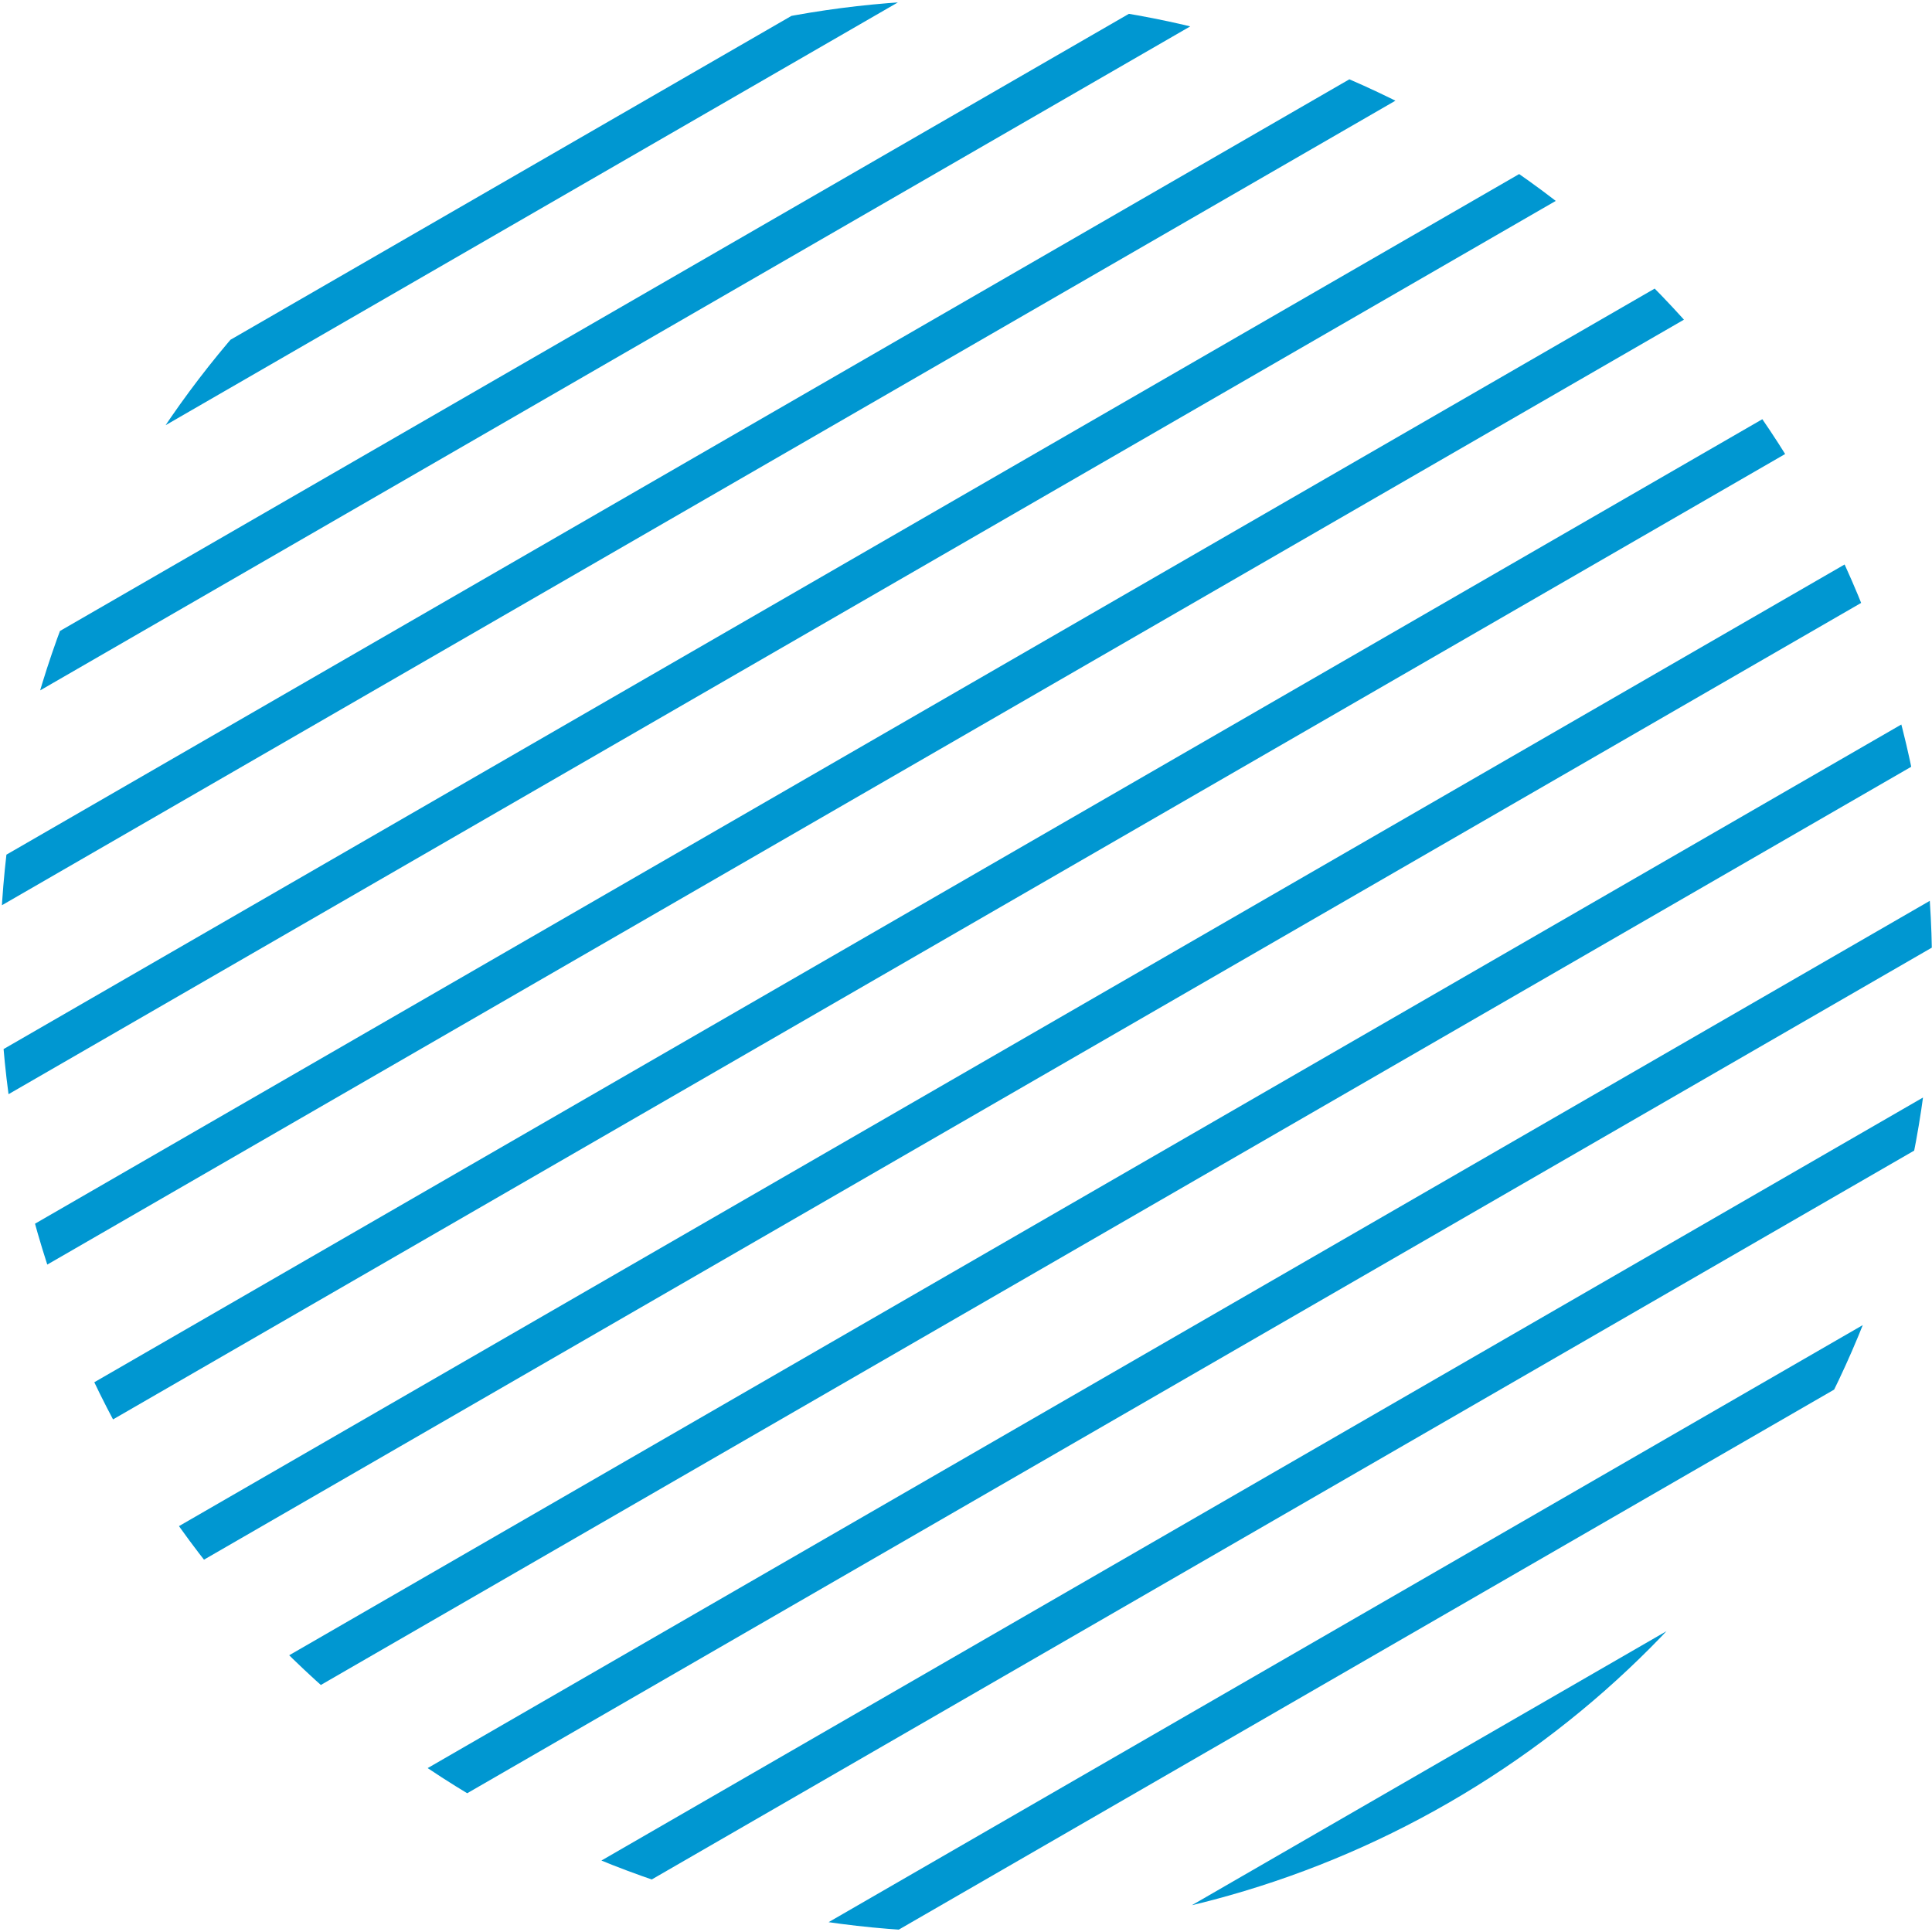 <svg id="Calque_1" data-name="Calque 1" xmlns="http://www.w3.org/2000/svg" xmlns:xlink="http://www.w3.org/1999/xlink" width="186" height="186" viewBox="0 0 186 186"><defs><style>.cls-1,.cls-3{fill:none;}.cls-2{clip-path:url(#clip-path);}.cls-3{stroke:#0097d1;stroke-width:4px;}</style><clipPath id="clip-path"><circle class="cls-1" cx="93" cy="93" r="93"/></clipPath></defs><g class="cls-2"><g id="Group_73" data-name="Group 73"><line id="Line_72" data-name="Line 72" class="cls-3" x1="-104.799" y1="89.776" x2="205.22" y2="-89.213"/><line id="Line_73" data-name="Line 73" class="cls-3" x1="-96.763" y1="103.696" x2="213.256" y2="-75.293"/><line id="Line_74" data-name="Line 74" class="cls-3" x1="-88.727" y1="117.615" x2="221.292" y2="-61.374"/><line id="Line_75" data-name="Line 75" class="cls-3" x1="-80.69" y1="131.534" x2="229.329" y2="-47.456"/><line id="Line_76" data-name="Line 76" class="cls-3" x1="-72.654" y1="145.453" x2="237.365" y2="-33.536"/><line id="Line_77" data-name="Line 77" class="cls-3" x1="-64.618" y1="159.372" x2="245.401" y2="-19.617"/><line id="Line_78" data-name="Line 78" class="cls-3" x1="-56.582" y1="173.292" x2="253.437" y2="-5.697"/><line id="Line_79" data-name="Line 79" class="cls-3" x1="-48.546" y1="187.211" x2="261.473" y2="8.222"/><line id="Line_80" data-name="Line 80" class="cls-3" x1="-40.509" y1="201.13" x2="269.51" y2="22.14"/><line id="Line_81" data-name="Line 81" class="cls-3" x1="-32.473" y1="215.049" x2="277.546" y2="36.059"/><line id="Line_82" data-name="Line 82" class="cls-3" x1="-24.437" y1="228.968" x2="285.582" y2="49.978"/><line id="Line_83" data-name="Line 83" class="cls-3" x1="-16.4" y1="242.888" x2="293.619" y2="63.898"/><line id="Line_84" data-name="Line 84" class="cls-3" x1="-8.364" y1="256.807" x2="301.655" y2="77.817"/><line id="Line_85" data-name="Line 85" class="cls-3" x1="-0.328" y1="270.726" x2="309.691" y2="91.737"/></g></g></svg>